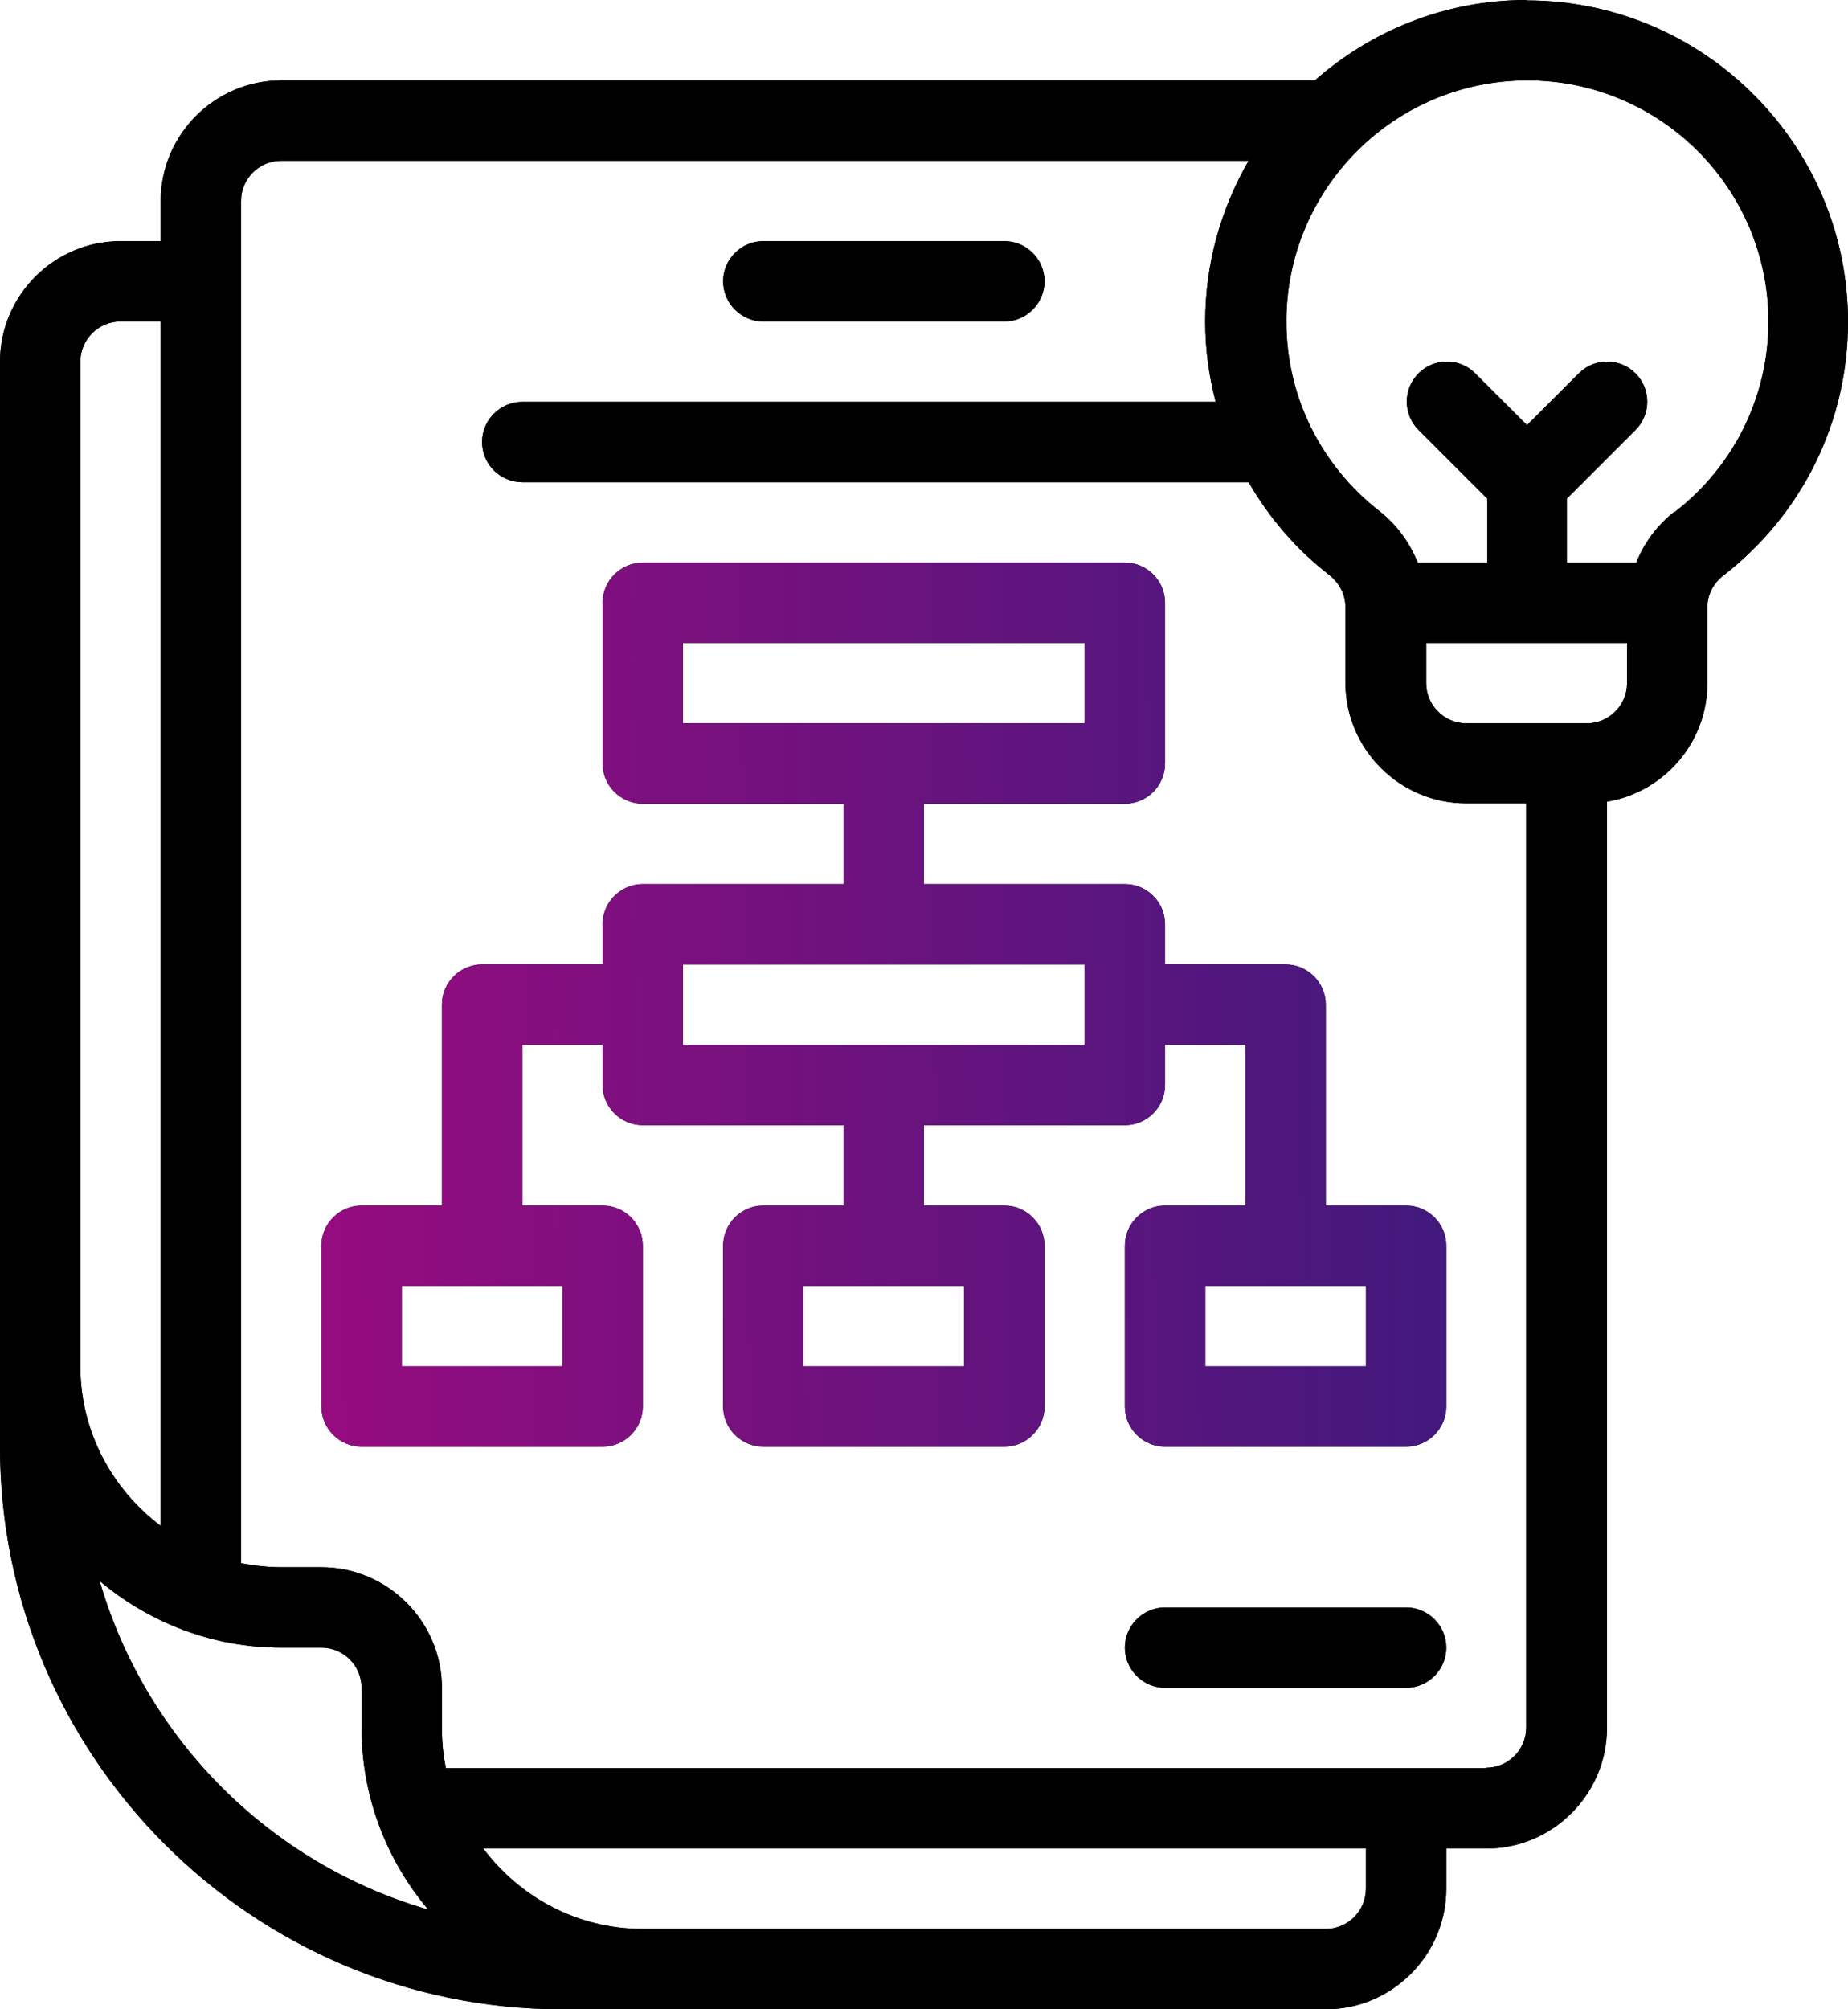 <?xml version="1.0" encoding="UTF-8"?>
<svg xmlns="http://www.w3.org/2000/svg" width="46" height="50" viewBox="0 0 46 50" fill="none">
  <g clip-path="url(#clip0_18_8898)">
    <path d="M35 30H33V25C33 24.45 32.55 24 32 24H29V23C29 22.45 28.55 22 28 22H23V20H28C28.55 20 29 19.55 29 19V15C29 14.45 28.55 14 28 14H16C15.45 14 15 14.45 15 15V19C15 19.55 15.45 20 16 20H21V22H16C15.45 22 15 22.45 15 23V24H12C11.45 24 11 24.45 11 25V30H9C8.45 30 8 30.45 8 31V35C8 35.55 8.45 36 9 36H15C15.55 36 16 35.55 16 35V31C16 30.45 15.55 30 15 30H13V26H15V27C15 27.55 15.45 28 16 28H21V30H19C18.45 30 18 30.45 18 31V35C18 35.55 18.45 36 19 36H25C25.55 36 26 35.55 26 35V31C26 30.45 25.55 30 25 30H23V28H28C28.55 28 29 27.55 29 27V26H31V30H29C28.45 30 28 30.45 28 31V35C28 35.55 28.45 36 29 36H35C35.55 36 36 35.55 36 35V31C36 30.45 35.55 30 35 30ZM17 16H27V18H17V16ZM14 34H10V32H14V34ZM24 34H20V32H24V34ZM27 26H17V24H27V26ZM34 34H30V32H34V34Z" fill="black"></path>
    <path d="M35 40H29C28.45 40 28 40.45 28 41C28 41.55 28.45 42 29 42H35C35.55 42 36 41.55 36 41C36 40.45 35.55 40 35 40Z" fill="black"></path>
    <path d="M38 0C35.98 0 34.14 0.76 32.73 2H7C5.35 2 4 3.35 4 5V6H3C1.35 6 0 7.35 0 9V36C0 43.72 6.28 50 14 50H33C34.65 50 36 48.65 36 47V46H37C38.65 46 40 44.65 40 43V19.95C41.42 19.71 42.5 18.48 42.5 17V15.11C42.5 14.8 42.65 14.51 42.9 14.32C44.87 12.79 46 10.49 46 8.01C46 3.6 42.41 0.01 38 0.01V0ZM2 9C2 8.45 2.45 8 3 8H4V37.97C2.79 37.06 2 35.62 2 34V9ZM2.48 39.34C3.7 40.37 5.28 41 7 41H8C8.55 41 9 41.45 9 42V43C9 44.72 9.63 46.3 10.66 47.52C6.72 46.38 3.62 43.27 2.48 39.34ZM34 47C34 47.55 33.55 48 33 48H16C14.37 48 12.94 47.21 12.03 46H34V47ZM37 44H11.1C11.03 43.68 11 43.34 11 43V42C11 40.35 9.65 39 8 39H7C6.66 39 6.32 38.96 6 38.9V5C6 4.45 6.45 4 7 4H31.08C30.4 5.18 30 6.54 30 8C30 8.69 30.09 9.35 30.26 10H13C12.45 10 12 10.45 12 11C12 11.55 12.45 12 13 12H31.08C31.59 12.88 32.26 13.67 33.09 14.31C33.34 14.51 33.49 14.8 33.49 15.1V16.99C33.49 18.64 34.84 19.99 36.49 19.99H37.99V42.99C37.99 43.54 37.54 43.99 36.99 43.99L37 44ZM39.5 18H36.5C35.95 18 35.5 17.55 35.5 17V16H40.5V17C40.5 17.55 40.05 18 39.5 18ZM41.67 12.74C41.24 13.08 40.92 13.52 40.73 14H39V12.41L40.71 10.7C41.1 10.31 41.1 9.68 40.71 9.29C40.32 8.9 39.69 8.9 39.3 9.29L38.01 10.58L36.72 9.29C36.33 8.9 35.7 8.9 35.31 9.29C34.92 9.68 34.92 10.31 35.31 10.7L37.02 12.41V14H35.29C35.09 13.51 34.78 13.07 34.35 12.73C32.87 11.58 32.02 9.86 32.02 8C32.02 4.69 34.71 2 38.02 2C41.33 2 44.02 4.69 44.02 8C44.02 9.86 43.17 11.59 41.69 12.74H41.67Z" fill="black"></path>
    <path d="M19 8H25C25.55 8 26 7.55 26 7C26 6.45 25.55 6 25 6H19C18.45 6 18 6.45 18 7C18 7.55 18.45 8 19 8Z" fill="black"></path>
    <path d="M35 30H33V25C33 24.45 32.55 24 32 24H29V23C29 22.45 28.55 22 28 22H23V20H28C28.55 20 29 19.55 29 19V15C29 14.45 28.55 14 28 14H16C15.45 14 15 14.45 15 15V19C15 19.55 15.45 20 16 20H21V22H16C15.45 22 15 22.45 15 23V24H12C11.45 24 11 24.45 11 25V30H9C8.45 30 8 30.45 8 31V35C8 35.55 8.45 36 9 36H15C15.55 36 16 35.55 16 35V31C16 30.45 15.55 30 15 30H13V26H15V27C15 27.55 15.45 28 16 28H21V30H19C18.45 30 18 30.45 18 31V35C18 35.55 18.45 36 19 36H25C25.55 36 26 35.55 26 35V31C26 30.45 25.55 30 25 30H23V28H28C28.55 28 29 27.55 29 27V26H31V30H29C28.45 30 28 30.45 28 31V35C28 35.55 28.45 36 29 36H35C35.55 36 36 35.55 36 35V31C36 30.45 35.55 30 35 30ZM17 16H27V18H17V16ZM14 34H10V32H14V34ZM24 34H20V32H24V34ZM27 26H17V24H27V26ZM34 34H30V32H34V34Z" fill="url(#paint0_linear_18_8898)"></path>
    <path d="M35 40H29C28.45 40 28 40.45 28 41C28 41.55 28.45 42 29 42H35C35.55 42 36 41.55 36 41C36 40.45 35.55 40 35 40Z" fill="black"></path>
    <path d="M38 0C35.98 0 34.14 0.76 32.73 2H7C5.35 2 4 3.35 4 5V6H3C1.35 6 0 7.35 0 9V36C0 43.72 6.28 50 14 50H33C34.65 50 36 48.65 36 47V46H37C38.65 46 40 44.65 40 43V19.95C41.42 19.71 42.5 18.48 42.5 17V15.11C42.5 14.8 42.65 14.51 42.9 14.32C44.87 12.79 46 10.49 46 8.01C46 3.6 42.41 0.01 38 0.01V0ZM2 9C2 8.45 2.45 8 3 8H4V37.97C2.79 37.06 2 35.62 2 34V9ZM2.48 39.34C3.7 40.37 5.28 41 7 41H8C8.55 41 9 41.45 9 42V43C9 44.72 9.63 46.3 10.66 47.52C6.72 46.38 3.62 43.27 2.48 39.34ZM34 47C34 47.55 33.55 48 33 48H16C14.37 48 12.94 47.21 12.03 46H34V47ZM37 44H11.1C11.03 43.68 11 43.34 11 43V42C11 40.35 9.65 39 8 39H7C6.66 39 6.32 38.96 6 38.9V5C6 4.45 6.45 4 7 4H31.08C30.4 5.18 30 6.54 30 8C30 8.69 30.09 9.35 30.26 10H13C12.45 10 12 10.45 12 11C12 11.55 12.45 12 13 12H31.08C31.59 12.88 32.26 13.67 33.09 14.31C33.34 14.51 33.49 14.8 33.49 15.1V16.99C33.49 18.64 34.84 19.99 36.49 19.99H37.99V42.99C37.99 43.54 37.54 43.99 36.99 43.99L37 44ZM39.5 18H36.5C35.95 18 35.5 17.55 35.5 17V16H40.5V17C40.5 17.55 40.05 18 39.5 18ZM41.67 12.74C41.24 13.08 40.92 13.52 40.73 14H39V12.41L40.71 10.7C41.1 10.31 41.1 9.68 40.71 9.29C40.32 8.9 39.69 8.9 39.3 9.29L38.01 10.58L36.72 9.29C36.33 8.9 35.7 8.9 35.31 9.29C34.92 9.68 34.92 10.31 35.31 10.7L37.02 12.41V14H35.29C35.09 13.51 34.78 13.07 34.35 12.73C32.87 11.58 32.02 9.86 32.02 8C32.02 4.69 34.71 2 38.02 2C41.33 2 44.02 4.69 44.02 8C44.02 9.86 43.17 11.59 41.69 12.74H41.67Z" fill="black"></path>
    <path d="M19 8H25C25.55 8 26 7.55 26 7C26 6.45 25.55 6 25 6H19C18.45 6 18 6.45 18 7C18 7.55 18.45 8 19 8Z" fill="black"></path>
  </g>
  <defs>
    <linearGradient id="paint0_linear_18_8898" x1="-16.314" y1="51.4" x2="50.683" y2="50.629" gradientUnits="userSpaceOnUse">
      <stop stop-color="#DE0081"></stop>
      <stop offset="1" stop-color="#17207C"></stop>
    </linearGradient>
    <clipPath id="clip0_18_8898">
      <rect width="46" height="50" fill="white"></rect>
    </clipPath>
  </defs>
</svg>
